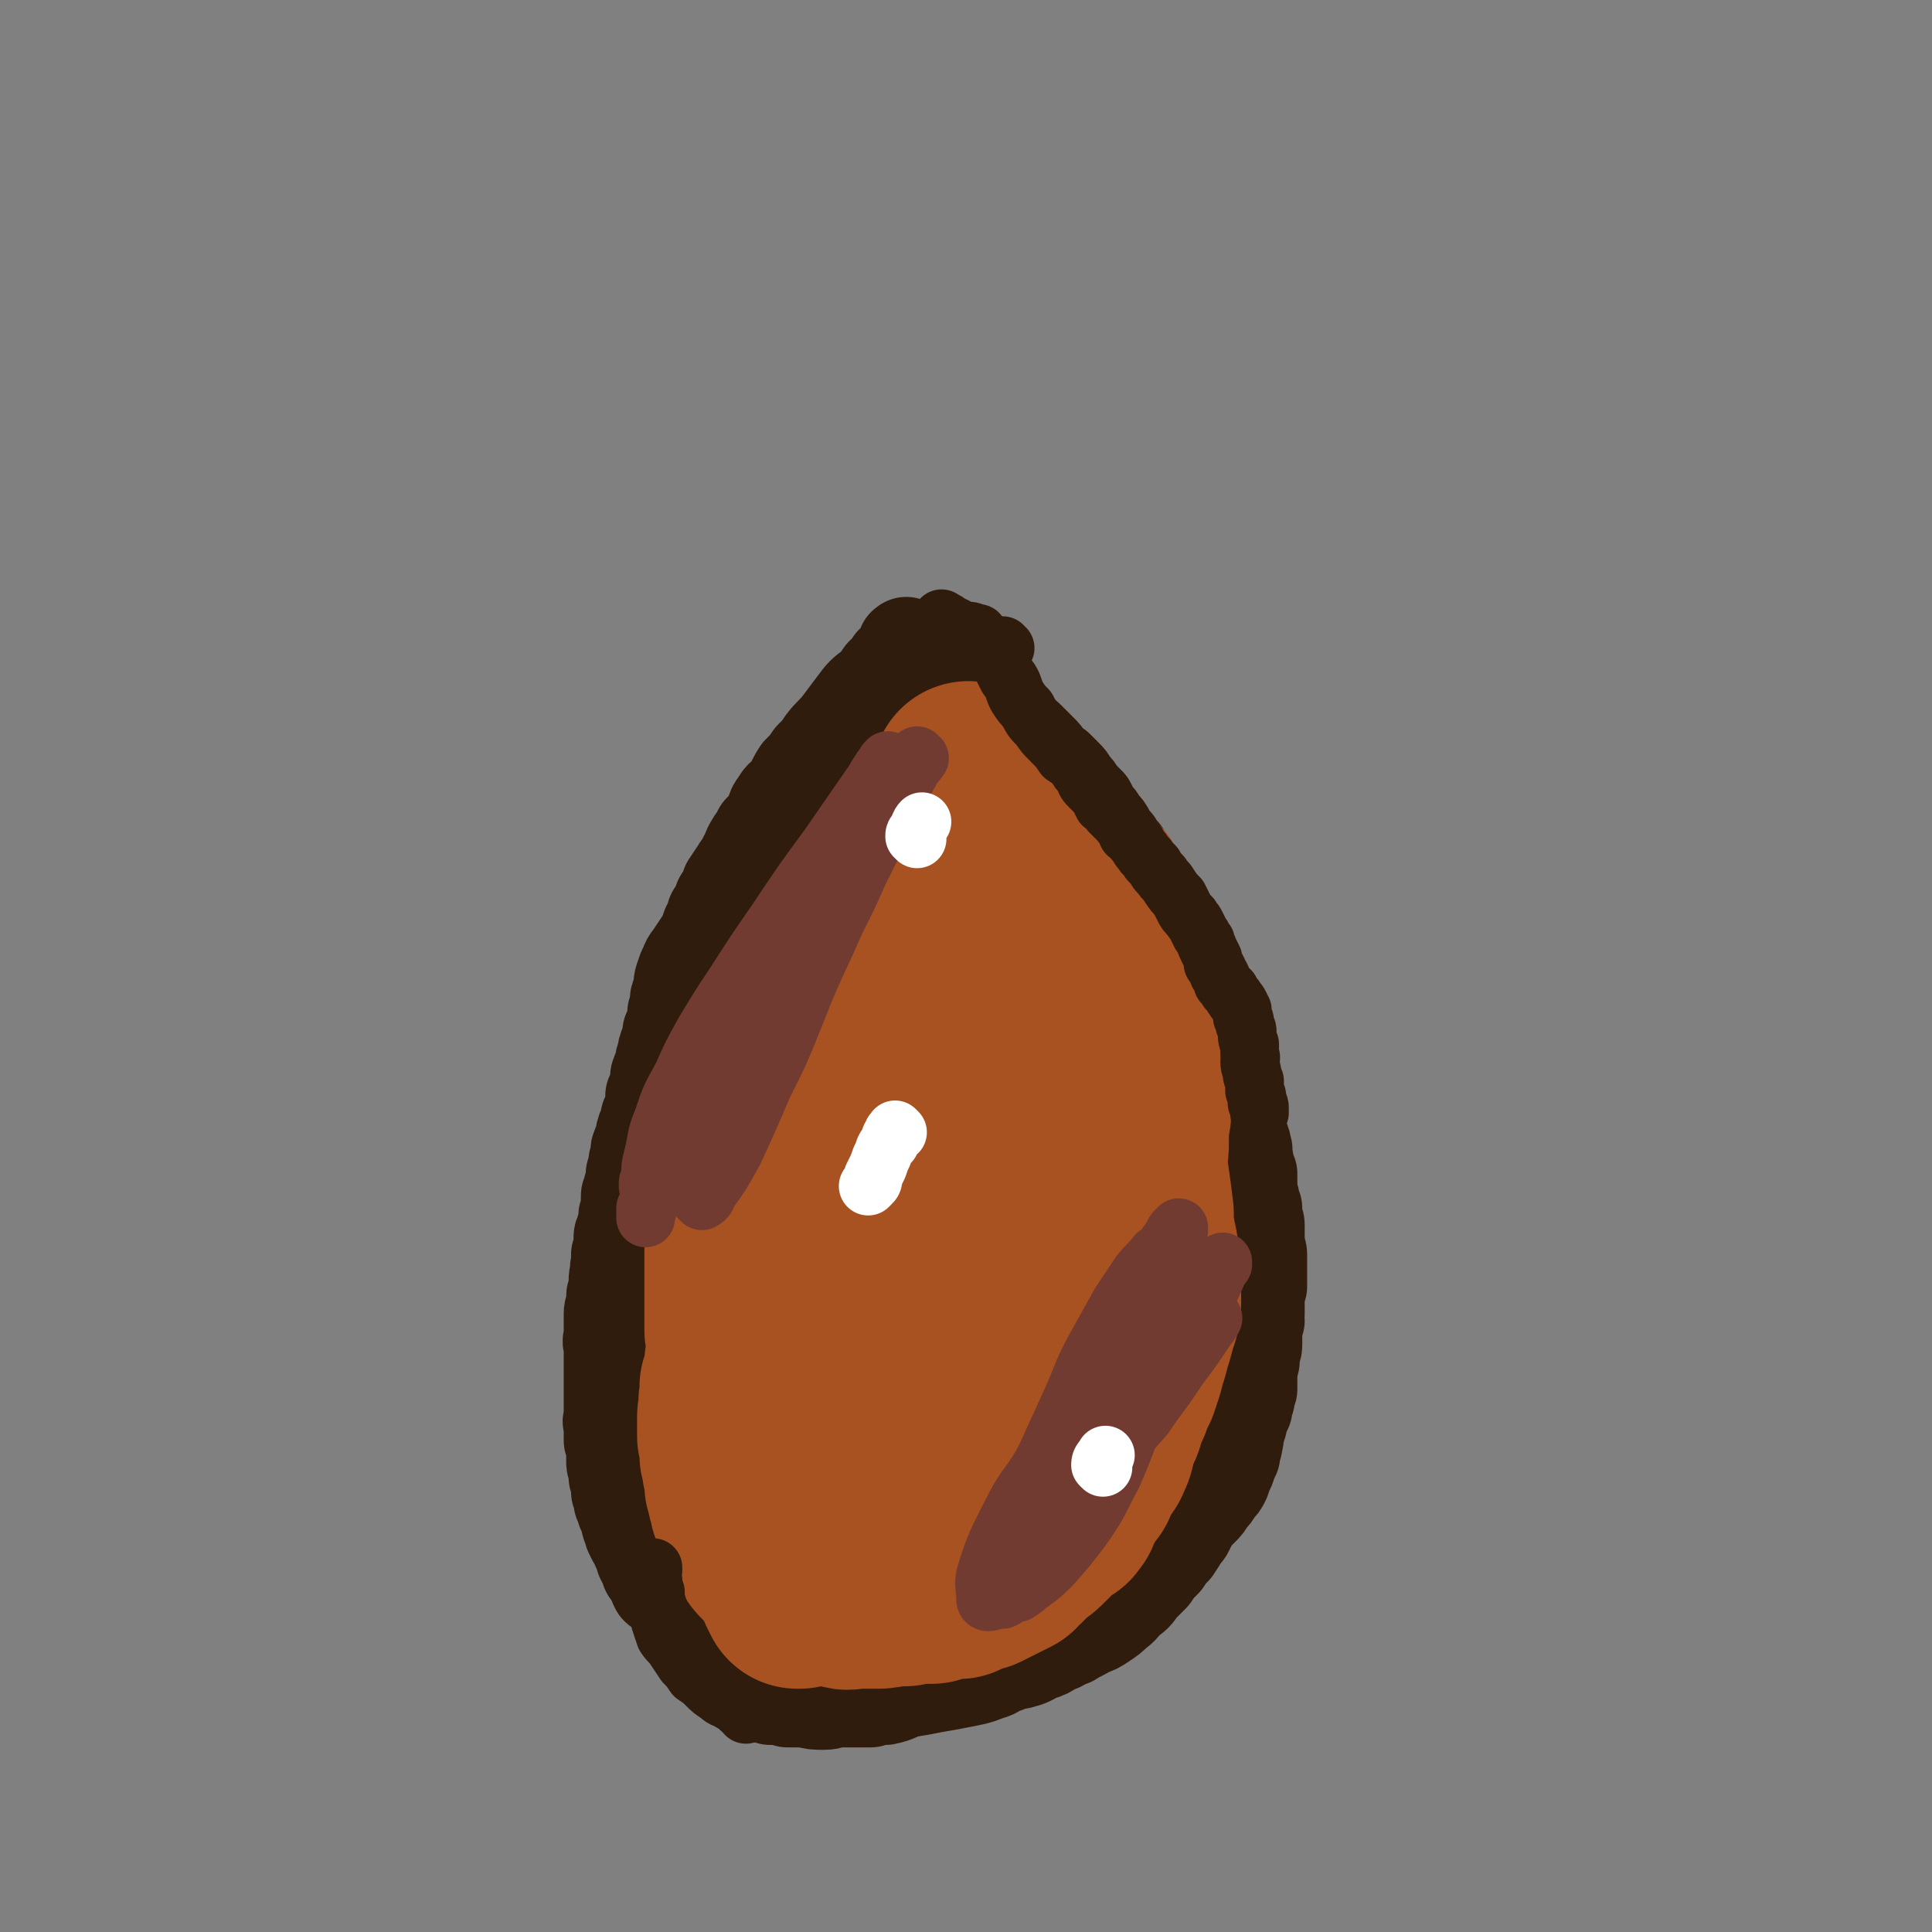 <svg viewBox='0 0 790 790' version='1.1' xmlns='http://www.w3.org/2000/svg' xmlns:xlink='http://www.w3.org/1999/xlink'><rect x="0" y="0" width="790" height="790" fill="#808080" stroke="none"/><g fill='none' stroke='#301C0C' stroke-width='39' stroke-linecap='round' stroke-linejoin='round'><path d='M372,265c-1,-1 -1,-1 -1,-1 -1,-1 0,0 0,0 0,0 0,0 0,0 0,0 0,0 0,0 -1,-1 0,0 0,0 0,0 -1,0 -1,0 0,0 0,0 0,1 0,1 0,1 -1,2 -1,1 -1,1 -2,3 -2,1 -2,1 -3,3 -2,2 -2,2 -3,3 -2,3 -2,3 -4,5 -4,3 -4,3 -7,7 -3,4 -3,4 -6,8 -3,4 -4,4 -7,8 -2,3 -2,3 -5,6 -2,3 -2,3 -5,6 -2,3 -2,4 -4,7 -2,3 -3,2 -5,6 -2,2 -1,3 -3,6 -2,3 -2,3 -4,5 -1,3 -2,3 -3,5 -2,3 -1,3 -3,6 -1,3 -2,3 -3,5 -2,3 -2,3 -4,6 -1,3 -1,3 -3,6 -1,3 -1,3 -3,6 -1,3 0,3 -2,5 -1,3 -1,3 -2,5 -2,3 -2,3 -4,6 -1,2 -2,2 -3,5 -1,2 -1,2 -2,5 -1,3 0,3 -1,6 -1,2 -1,2 -1,4 0,2 0,2 -1,4 0,2 0,2 0,4 -1,2 -1,2 -2,4 0,3 0,3 -1,5 -1,2 -1,2 -1,4 -1,2 -1,2 -1,4 -1,3 -1,2 -2,5 0,2 0,2 0,4 -1,2 -1,2 -2,4 0,2 0,2 0,4 -1,3 -1,3 -2,5 0,2 0,2 -1,4 -1,2 -1,2 -1,4 -1,3 -1,2 -2,5 0,1 0,1 0,3 -1,2 -1,2 -1,3 0,2 0,2 -1,4 0,2 0,2 0,3 -1,2 -1,2 -1,4 -1,2 -1,1 -1,3 0,2 0,2 0,3 0,2 0,2 -1,4 0,2 0,2 0,4 -1,1 -1,1 -1,3 -1,1 -1,1 -1,3 0,1 0,2 0,3 0,2 0,2 -1,3 0,2 0,2 0,4 -1,2 0,2 0,3 -1,2 -1,2 -1,4 0,1 0,1 0,3 0,2 -1,2 -1,3 0,2 0,2 0,4 0,1 -1,1 -1,3 0,1 0,1 0,3 0,2 0,2 0,3 0,2 0,2 0,4 -1,2 0,2 0,4 0,1 0,1 0,2 0,2 0,2 0,4 0,2 0,2 0,3 0,2 0,2 0,4 0,2 0,2 0,4 0,1 0,1 0,3 0,2 0,2 0,4 0,2 0,2 0,4 0,2 -1,2 0,3 0,2 0,2 0,4 0,2 0,2 0,3 1,2 1,2 1,4 0,2 0,2 0,4 0,2 0,2 1,3 0,2 0,2 0,4 1,1 0,1 1,3 0,2 0,2 0,3 1,2 1,2 1,4 1,1 0,1 1,2 0,2 1,2 1,3 1,1 1,2 1,3 0,1 0,1 1,3 0,1 0,1 1,3 1,2 1,2 2,3 0,1 0,1 1,3 1,2 1,2 1,3 1,2 1,2 2,3 0,2 0,2 1,3 1,1 1,1 2,3 0,1 0,1 1,3 1,1 2,1 3,2 2,2 2,2 3,3 1,1 1,1 3,2 0,1 0,1 1,2 1,1 1,1 2,2 1,1 0,1 1,2 0,0 1,0 1,1 1,1 1,1 2,1 0,1 1,1 2,1 1,0 2,0 2,0 '/><path d='M370,273c0,0 -1,-1 -1,-1 0,0 0,0 1,0 0,0 0,0 0,0 0,1 -1,0 -1,0 0,0 0,0 1,0 0,0 0,0 1,0 1,0 1,0 3,0 1,1 1,1 2,1 2,1 2,0 3,1 2,0 2,0 5,1 2,1 2,1 4,3 2,1 2,1 4,2 2,2 2,2 5,3 3,2 3,2 5,4 3,2 3,2 6,4 2,2 2,3 4,5 3,2 3,2 5,4 2,1 2,1 4,3 2,2 2,2 4,4 2,2 2,2 3,4 2,2 2,2 4,3 2,2 2,2 3,3 2,2 2,2 3,4 2,2 2,2 3,4 2,2 2,2 4,4 1,2 1,2 2,4 2,2 2,2 3,4 2,2 2,2 3,4 1,2 1,2 3,4 1,2 1,2 3,4 1,2 1,2 2,4 2,2 1,2 2,4 2,3 2,2 3,5 2,2 2,2 2,4 1,2 1,2 2,5 1,2 1,2 3,5 1,2 1,2 3,5 2,2 2,2 4,5 1,2 1,3 3,5 1,2 1,2 2,4 2,2 2,2 3,4 1,2 1,2 2,4 1,2 1,2 2,4 0,2 0,2 0,4 1,1 1,1 1,2 1,2 1,2 1,4 0,1 1,1 1,3 0,1 0,1 1,3 0,1 0,1 0,2 1,1 1,1 1,2 0,2 0,2 1,3 0,2 0,2 0,3 1,2 1,2 1,4 1,1 1,1 1,3 0,1 1,1 1,3 0,1 0,1 0,3 0,1 0,1 1,2 0,2 0,2 0,3 0,0 1,0 1,1 0,1 0,1 0,1 0,1 0,1 1,2 0,0 0,0 0,1 0,0 0,0 1,0 0,1 0,1 0,2 1,1 1,1 1,2 0,1 0,1 1,3 0,2 1,2 1,4 1,1 0,1 1,3 0,2 0,2 0,3 1,2 0,2 1,4 0,1 0,1 1,3 0,1 0,1 0,3 0,2 0,2 0,4 0,2 1,2 1,4 0,2 0,2 1,3 0,2 0,2 0,4 0,1 1,1 1,3 0,2 0,2 0,4 0,1 0,1 0,2 0,1 0,1 0,2 0,2 1,2 1,4 0,2 0,2 0,3 0,2 0,2 0,3 0,2 0,2 0,4 0,2 0,2 0,3 -1,2 -1,2 -1,3 0,2 0,3 0,5 0,1 0,1 0,3 -1,2 0,2 0,3 -1,2 -1,2 -1,4 0,1 0,1 0,3 0,2 0,2 0,3 0,2 -1,2 -1,3 0,2 0,2 0,3 0,2 -1,2 -1,4 0,1 0,1 0,3 0,1 0,1 0,2 0,2 0,2 0,3 -1,2 -1,2 -1,4 -1,2 -1,2 -1,4 -1,2 -1,2 -2,5 0,2 -1,2 -1,4 -1,2 0,2 -1,5 0,2 -1,2 -1,5 -1,2 -1,2 -2,5 -1,2 -1,2 -2,5 -1,2 -1,2 -3,4 -1,2 -1,2 -3,4 -1,2 -1,2 -3,4 -1,1 -1,1 -3,3 -1,2 -1,2 -2,3 -1,3 -1,3 -3,5 -1,2 -1,2 -3,5 -2,2 -2,2 -4,5 -3,3 -3,3 -5,6 -3,3 -3,3 -5,5 -2,3 -2,3 -5,5 -2,2 -2,3 -5,5 -2,2 -2,2 -5,4 -3,2 -3,2 -6,3 -3,2 -4,2 -7,4 -4,1 -3,2 -7,3 -3,2 -3,2 -6,3 -3,1 -3,2 -7,3 -3,1 -3,0 -7,2 -4,1 -3,2 -7,3 -5,2 -6,2 -11,3 -5,1 -5,1 -11,2 -5,1 -5,1 -11,2 -4,1 -4,2 -9,3 -3,0 -3,0 -6,1 -3,0 -3,0 -6,0 -3,0 -3,0 -6,0 -4,0 -4,1 -7,1 -4,0 -4,0 -8,-1 -3,0 -3,0 -7,0 -3,-1 -3,-1 -7,-1 -2,-1 -3,-1 -5,-1 -2,-1 -2,-2 -4,-3 -1,0 -2,0 -3,-1 -1,0 -1,0 -1,-1 0,0 0,0 0,-1 '/></g>
<g fill='none' stroke='#A95221' stroke-width='79' stroke-linecap='round' stroke-linejoin='round'><path d='M361,426c0,0 -1,-1 -1,-1 0,0 0,0 0,0 -1,1 -1,1 -1,2 0,1 -1,1 -1,3 -1,3 -2,3 -3,7 -1,6 0,6 -2,13 -2,11 -2,11 -4,22 -3,16 -3,16 -6,31 -3,14 -3,14 -5,28 -2,12 -2,12 -4,25 0,6 0,6 -1,13 0,1 0,1 0,3 0,1 0,1 0,3 0,1 0,1 0,2 0,0 0,0 0,0 0,0 0,0 0,1 0,0 0,0 0,0 0,0 -1,-1 -1,-1 0,0 1,0 1,0 0,-2 0,-2 0,-4 0,-14 0,-14 1,-28 3,-20 3,-20 7,-40 4,-18 5,-18 10,-36 4,-12 4,-12 8,-24 2,-6 2,-6 4,-12 1,-3 1,-3 2,-7 0,-2 0,-2 0,-4 0,-2 0,-2 0,-4 0,-1 1,-1 1,-3 1,-2 1,-2 1,-4 0,-1 0,-1 1,-3 0,-2 0,-2 1,-3 1,-1 1,-1 2,-3 0,-1 0,-1 0,-3 0,-1 0,-1 1,-2 0,-1 0,-1 1,-3 1,-3 1,-3 2,-5 1,-2 1,-2 2,-5 1,-2 2,-2 3,-5 1,-2 1,-2 2,-5 1,-3 1,-2 2,-5 1,-2 0,-2 1,-4 0,-2 1,-2 1,-4 0,-1 0,-1 0,-3 0,-1 0,-1 0,-2 0,0 0,0 0,-1 0,0 0,0 0,-1 0,0 0,0 0,0 0,0 0,0 -1,0 -1,0 -1,0 -1,0 -1,0 -1,1 -2,1 -2,2 -2,2 -3,3 -2,2 -2,2 -3,3 -2,2 -2,2 -4,4 -2,2 -2,2 -3,5 -2,3 -2,3 -4,6 -2,3 -2,3 -5,6 -2,3 -2,3 -4,6 -2,4 -2,4 -4,8 -2,4 -2,4 -4,7 -2,4 -2,4 -3,7 -2,3 -2,3 -3,5 -2,2 -2,2 -3,5 -1,2 -1,2 -2,4 -1,3 -1,3 -3,5 -1,3 -2,2 -3,5 -2,3 -1,3 -3,6 -1,2 -1,2 -2,4 -1,2 0,2 -1,5 -1,2 -1,2 -2,5 0,2 0,2 0,4 -1,3 -1,2 -2,5 0,2 0,2 -1,5 -1,2 -1,2 -1,4 -1,2 -1,2 -2,4 0,3 0,3 -1,5 0,2 0,2 -1,4 0,3 0,3 0,5 -1,1 -1,1 -2,3 0,2 0,2 -1,4 0,1 0,1 0,3 -1,2 -1,2 -1,4 0,2 0,2 0,4 0,2 -1,2 -1,4 0,1 0,1 0,3 0,2 0,2 0,4 -1,3 -1,3 -1,5 -1,1 -1,1 -1,3 0,2 0,2 0,4 0,2 -1,2 -1,5 0,2 0,2 0,4 0,2 0,2 0,4 0,2 0,2 0,4 0,2 0,2 0,4 0,2 0,2 0,5 0,2 0,2 0,4 0,2 0,2 0,4 0,2 0,2 0,5 0,2 1,2 1,5 0,2 0,2 0,5 0,2 0,2 1,4 0,2 0,2 1,5 0,2 -1,2 0,4 0,2 0,2 0,4 0,3 0,3 0,5 1,2 1,2 1,4 1,3 1,3 2,5 1,2 0,2 1,5 1,2 1,2 2,4 1,2 1,2 2,4 0,2 0,2 1,4 0,1 0,1 1,3 0,2 1,2 1,3 1,2 1,2 1,4 1,1 1,1 1,2 1,2 1,2 2,3 0,2 -1,2 0,3 0,1 0,1 0,2 1,1 1,1 1,1 0,1 0,1 0,1 0,1 0,1 0,1 0,0 0,0 1,0 0,0 0,0 0,0 0,0 0,0 -1,0 0,-1 0,-1 -1,-2 -1,-2 -1,-2 -2,-5 -2,-4 -2,-4 -4,-9 -3,-6 -3,-6 -4,-13 -3,-10 -3,-10 -5,-21 -2,-12 -2,-12 -3,-25 -2,-10 -1,-10 -2,-19 -1,-7 -1,-7 -2,-13 0,-6 0,-6 0,-11 0,-5 0,-5 0,-9 0,-5 0,-5 0,-9 0,-4 0,-4 0,-9 0,-5 -1,-5 0,-9 1,-5 1,-5 3,-10 2,-4 2,-4 3,-9 1,-3 1,-3 2,-7 1,-4 1,-4 2,-8 1,-4 1,-4 2,-7 0,-4 1,-4 2,-7 1,-4 1,-4 2,-7 1,-3 1,-3 3,-6 1,-3 1,-3 2,-6 2,-3 2,-3 3,-6 2,-4 2,-4 4,-7 1,-4 1,-4 2,-7 2,-4 2,-4 4,-7 2,-3 2,-2 4,-5 1,-3 1,-3 2,-5 2,-2 2,-2 3,-5 2,-2 2,-2 3,-4 2,-2 2,-2 3,-5 2,-2 2,-2 4,-5 2,-2 1,-2 3,-5 1,-2 1,-2 3,-5 1,-2 1,-2 2,-4 2,-2 2,-2 3,-4 1,-2 1,-2 2,-3 1,-2 2,-2 3,-4 1,-2 1,-2 3,-3 1,-2 2,-2 3,-4 2,-1 2,-1 3,-3 1,-1 1,-1 2,-2 1,-2 1,-2 3,-3 1,-2 1,-2 2,-3 1,-1 1,-2 2,-3 1,-1 1,-1 2,-2 1,-1 1,-1 1,-2 1,-1 1,-1 2,-2 0,0 0,0 0,-1 1,-1 0,-1 1,-1 0,0 1,0 1,0 0,-1 0,-1 0,-1 0,0 0,0 0,0 0,0 -1,-1 -1,-1 0,0 0,0 1,1 0,0 0,0 0,0 0,0 -1,-1 -1,-1 0,0 0,0 1,1 0,0 0,0 0,0 -1,0 -1,0 -1,1 -1,1 -1,1 -2,2 -1,1 -1,1 -2,3 -1,2 -1,2 -3,4 -2,2 -2,2 -4,5 -2,3 -2,3 -4,7 -2,5 -2,5 -5,10 -2,5 -2,5 -5,11 -2,6 -2,6 -5,12 -3,7 -3,6 -6,13 -3,9 -3,9 -7,17 -3,7 -3,8 -6,15 -2,6 -2,6 -5,13 -2,6 -3,6 -5,13 -2,6 -2,6 -5,13 -2,6 -2,6 -4,13 -2,5 -2,5 -4,11 -2,4 -1,4 -3,9 -1,4 -1,4 -2,8 -1,3 -1,3 -2,7 -1,3 -1,3 -2,7 -1,3 -1,3 -2,7 -1,3 -1,3 -2,6 -1,3 -1,3 -2,7 -1,3 -1,3 -2,6 0,3 0,3 -1,7 -1,2 -1,2 -1,5 -1,3 -1,3 -2,6 0,2 0,2 0,5 -1,2 -1,2 -2,5 0,2 0,2 0,4 -1,3 0,3 0,5 -1,2 -1,2 -1,5 0,2 0,2 0,5 0,2 0,2 1,4 0,2 0,2 0,5 1,2 1,2 1,4 0,2 0,2 1,4 0,2 0,2 0,4 1,2 1,2 1,4 1,2 1,2 1,4 1,2 1,2 2,4 0,2 0,2 1,3 1,2 1,2 2,4 1,1 1,1 2,3 0,1 0,1 1,2 1,2 1,2 2,3 1,1 1,1 2,2 2,1 2,1 3,3 1,1 1,1 2,2 1,1 1,0 2,1 1,1 1,2 2,2 1,1 1,1 3,2 1,0 1,0 3,1 1,0 1,0 3,1 1,0 1,1 3,1 2,1 2,0 4,1 2,0 2,1 3,1 2,1 2,0 4,0 2,0 2,0 4,0 2,0 2,0 5,0 3,0 3,0 6,-1 3,0 3,0 6,0 3,-1 3,-1 5,-1 3,0 3,0 6,0 3,-1 3,-1 6,-2 2,0 2,0 5,0 2,-1 2,-1 4,-2 2,-1 2,-1 4,-1 2,-1 2,-1 4,-2 2,-1 2,-1 4,-2 2,-1 2,-1 4,-2 1,-2 1,-2 3,-3 2,-2 2,-2 4,-4 3,-2 3,-2 5,-4 2,-2 2,-2 4,-4 2,-3 2,-3 3,-6 2,-3 2,-3 3,-5 2,-3 2,-3 3,-7 1,-3 1,-4 2,-8 1,-4 1,-4 2,-9 1,-5 2,-5 3,-10 1,-4 1,-4 2,-9 1,-4 1,-4 2,-8 1,-4 1,-4 2,-8 0,-4 0,-4 0,-8 0,-3 0,-3 1,-7 0,-3 0,-3 0,-7 0,-4 -1,-4 0,-8 0,-4 0,-4 0,-8 1,-3 0,-3 1,-7 1,-4 1,-4 1,-7 1,-4 1,-4 1,-7 0,-3 0,-3 0,-6 0,-5 0,-5 0,-9 0,-4 0,-4 0,-8 1,-5 1,-5 1,-10 1,-4 1,-4 1,-9 0,-4 0,-4 1,-8 0,-3 0,-3 0,-7 -1,-4 -1,-4 -1,-9 -1,-5 -1,-5 -1,-10 -1,-5 -1,-5 -1,-10 -1,-4 -1,-4 -2,-8 0,-4 0,-4 -1,-8 -1,-3 -1,-3 -1,-5 -1,-3 -1,-3 -2,-5 0,-2 -1,-2 -2,-4 -1,-1 0,-1 -1,-3 -1,-1 -1,-1 -1,-3 -1,-1 -1,-1 -1,-2 -1,-2 -1,-2 -2,-3 0,-1 0,-1 0,-2 -1,-1 -1,-1 -1,-1 0,0 0,0 0,0 0,-1 0,-1 -1,-1 0,0 0,0 0,0 0,0 0,0 0,0 -1,-1 0,-1 0,-1 0,0 0,0 0,0 -1,0 -1,0 -1,0 -1,0 -1,0 -2,0 -1,-1 -1,-1 -2,-1 -1,-1 -1,-1 -1,-1 -1,-1 -1,-1 -2,-1 -1,-1 -2,-1 -3,-1 -1,0 -1,0 -2,0 -1,0 -1,-1 -2,0 -1,0 -1,1 -2,2 -1,2 -1,2 -2,4 -1,2 -2,2 -2,5 -1,5 -1,5 -2,10 -1,9 -1,9 -2,19 -3,16 -3,16 -7,32 -5,21 -5,21 -10,42 -5,19 -5,19 -10,38 -4,14 -4,14 -8,28 -3,10 -3,10 -6,20 -2,7 -2,7 -2,14 -1,5 0,5 -1,10 0,4 -1,4 -2,8 0,4 0,4 -1,7 -1,3 -1,3 -1,5 -1,2 -1,3 -1,5 0,1 0,1 -1,2 0,1 0,1 0,1 -1,0 0,0 0,1 0,0 0,0 0,0 0,0 -1,0 -1,-1 0,-1 1,-1 1,-2 1,-3 1,-3 2,-6 1,-9 1,-9 3,-18 3,-14 2,-14 5,-27 3,-13 3,-13 6,-26 3,-11 4,-11 6,-22 3,-10 3,-10 5,-20 2,-8 2,-9 4,-17 2,-7 2,-7 5,-15 3,-7 3,-7 6,-15 2,-6 2,-6 4,-11 2,-6 3,-6 5,-11 2,-5 2,-5 4,-10 2,-4 3,-4 5,-9 2,-2 2,-3 3,-5 2,-3 2,-3 4,-5 1,-2 1,-2 2,-3 1,-1 1,-1 2,-2 1,0 1,0 1,0 1,0 1,0 1,0 0,1 0,1 0,1 1,1 1,1 2,3 0,1 0,1 0,3 1,4 1,4 2,7 1,5 1,5 2,10 2,7 2,7 4,13 2,7 2,7 4,14 2,7 2,7 4,14 2,8 2,8 4,15 2,7 2,7 4,15 1,7 1,7 2,15 0,5 0,5 1,11 1,4 1,4 1,8 0,3 1,3 1,6 0,3 0,3 0,6 0,2 0,2 0,5 0,3 0,3 -1,6 -1,3 -1,3 -2,7 -1,3 -1,3 -2,7 -1,3 -1,3 -2,7 -1,3 -1,3 -2,6 -2,4 -2,4 -3,7 -2,4 -2,4 -3,8 -1,3 -2,3 -3,7 -1,3 0,3 -2,7 -1,3 -2,2 -3,5 -2,3 -2,3 -3,6 -2,2 -2,2 -3,4 -1,2 -1,2 -2,3 -1,1 -1,1 -2,3 0,1 0,1 0,2 -1,0 -1,0 -1,1 0,0 0,0 0,0 0,0 0,1 -1,1 0,0 0,0 0,0 -1,-1 0,-1 0,-1 0,-2 0,-2 0,-4 0,-3 -1,-3 0,-7 0,-7 1,-7 2,-13 2,-9 2,-9 4,-19 2,-9 2,-9 4,-18 1,-7 2,-7 3,-13 2,-6 2,-6 3,-12 2,-5 2,-5 3,-10 1,-5 1,-5 2,-10 1,-4 1,-4 2,-8 1,-4 1,-4 1,-7 1,-3 1,-3 2,-6 0,-4 0,-4 1,-7 1,-3 1,-2 2,-5 0,-3 0,-3 0,-6 1,-3 1,-3 1,-6 0,-4 0,-4 0,-7 1,-4 1,-4 1,-8 0,-3 0,-3 0,-6 0,-3 -1,-3 -1,-6 -1,-4 -1,-4 -2,-8 -1,-4 -1,-4 -2,-8 -1,-4 -1,-4 -2,-8 -1,-3 0,-3 0,-7 -1,-3 -2,-3 -2,-5 -1,-3 0,-3 -1,-5 0,-3 0,-3 0,-6 -1,-3 -1,-3 -2,-6 0,-2 0,-2 0,-5 -1,-2 -1,-2 -2,-4 -1,-2 -1,-2 -1,-4 -1,-2 0,-2 -1,-4 0,-2 0,-2 -1,-3 -1,-2 -1,-2 -2,-3 -1,-1 -1,-1 -2,-2 -2,-2 -2,-2 -4,-3 -1,-1 -2,-1 -4,-2 -2,-1 -1,-1 -3,-2 -2,-1 -2,-1 -4,-1 -2,-1 -2,-1 -4,-2 -2,0 -2,0 -4,-2 -2,-1 -2,-1 -4,-2 -1,-2 -2,-1 -3,-2 -2,-1 -2,-1 -3,-3 -2,-1 -2,-1 -4,-2 -1,-1 -1,-1 -2,-2 0,-1 0,-1 -1,-2 0,-1 0,-1 0,-2 -1,0 0,-1 0,-1 '/></g>
<g fill='none' stroke='#301C0C' stroke-width='24' stroke-linecap='round' stroke-linejoin='round'><path d='M411,265c-1,0 -1,-1 -1,-1 -1,0 -1,1 -1,1 0,0 0,0 0,0 0,0 0,0 0,1 -1,0 0,0 0,0 0,1 -1,1 0,2 0,1 0,1 0,2 1,2 1,2 1,3 1,2 1,2 2,4 1,1 1,1 2,3 1,3 1,3 2,5 2,3 2,3 4,5 2,4 2,4 5,7 2,3 2,3 5,6 3,3 3,3 5,6 3,2 3,2 5,4 1,2 1,2 3,4 1,3 1,3 3,5 1,1 1,1 3,3 1,2 1,2 2,4 2,1 2,1 3,3 2,2 2,2 4,4 2,3 2,2 3,5 2,1 2,2 3,3 2,2 1,2 3,4 1,2 2,2 3,4 1,1 1,1 2,2 1,2 1,2 3,4 1,2 2,2 3,4 2,3 2,3 4,5 1,2 1,2 2,4 1,2 1,2 3,4 1,2 1,1 2,3 1,2 1,2 2,4 1,1 1,2 2,3 0,2 1,2 1,3 1,2 1,2 2,4 0,1 0,1 0,2 1,1 1,1 2,3 0,1 0,1 1,2 1,2 1,2 1,3 1,1 1,1 2,2 0,1 0,1 1,1 0,1 0,1 1,2 0,0 0,1 1,1 0,1 0,1 1,2 1,0 0,0 1,1 0,1 0,1 1,2 0,1 0,1 0,3 1,1 1,1 1,3 1,2 1,2 1,3 0,3 0,3 1,5 0,2 0,2 0,4 1,2 0,2 0,3 0,3 1,3 1,5 0,1 0,1 1,3 0,2 0,2 0,4 1,2 1,2 1,3 0,1 0,2 0,2 1,1 1,1 1,2 0,1 0,1 0,2 '/><path d='M267,642c0,0 -1,-1 -1,-1 0,0 1,0 1,0 0,0 0,0 0,0 0,1 -1,0 -1,0 0,0 1,0 1,0 0,0 0,0 0,0 0,1 0,0 -1,0 0,0 0,0 0,0 0,1 0,1 0,2 0,1 0,1 1,3 0,2 0,2 1,5 0,3 0,3 1,6 0,3 1,3 1,6 1,3 1,3 2,6 2,3 2,2 4,5 2,3 2,3 4,6 2,2 2,2 4,5 3,2 3,2 5,4 2,2 2,2 5,4 2,2 2,1 5,3 2,1 2,1 4,3 1,1 2,1 2,2 '/><path d='M386,254c0,0 -1,-1 -1,-1 0,0 0,0 0,1 0,0 0,0 0,0 1,0 0,-1 0,-1 0,0 0,0 0,1 0,0 0,0 0,0 1,0 0,-1 0,-1 0,0 0,0 0,1 0,0 0,0 0,0 1,0 1,-1 1,0 1,0 1,0 2,1 0,1 1,0 2,1 1,0 1,1 2,1 1,1 1,0 2,1 3,0 3,0 5,1 0,0 1,0 1,0 '/></g>
<g fill='none' stroke='#723B31' stroke-width='24' stroke-linecap='round' stroke-linejoin='round'><path d='M309,410c-1,0 -1,-1 -1,-1 -1,0 0,0 0,1 0,0 0,0 0,0 0,0 0,-1 0,-1 -1,0 0,0 0,1 0,0 0,0 0,1 -1,1 -1,1 -1,3 -2,3 -2,3 -3,7 -2,5 -2,5 -4,11 -2,6 -2,6 -3,13 -2,7 -1,7 -3,13 -2,6 -2,6 -4,12 -1,5 -1,5 -2,10 -1,3 -1,3 -1,6 -1,2 -1,2 -1,4 0,0 1,1 1,1 2,-1 2,-2 3,-4 5,-7 5,-7 10,-16 6,-13 6,-13 12,-27 7,-14 7,-14 13,-29 6,-15 6,-15 13,-30 6,-14 7,-14 13,-28 6,-12 6,-12 12,-24 4,-7 4,-7 7,-14 2,-3 2,-3 3,-6 1,-1 2,-1 2,-2 1,-1 0,-1 1,-1 0,0 0,0 0,0 0,0 -1,-1 -1,-1 -6,7 -6,8 -12,16 -11,15 -11,15 -21,30 -12,18 -12,18 -23,37 -9,16 -9,16 -18,32 -7,13 -8,13 -15,26 -6,10 -6,10 -11,20 -4,8 -4,8 -7,16 -2,4 -2,4 -4,8 0,1 0,1 0,3 0,1 0,1 0,1 0,0 0,0 0,-1 3,-9 3,-9 7,-19 7,-17 7,-17 15,-33 8,-15 8,-15 16,-29 9,-15 9,-15 19,-30 8,-14 8,-14 15,-28 7,-11 6,-11 12,-23 5,-8 5,-8 10,-16 2,-3 2,-3 4,-6 0,-1 0,-1 1,-2 0,0 0,0 0,0 0,0 0,0 0,0 -3,4 -3,4 -6,9 -9,13 -9,13 -18,26 -11,15 -11,15 -21,30 -9,13 -9,13 -18,27 -6,9 -6,9 -12,19 -5,9 -5,9 -9,18 -5,9 -5,9 -8,18 -3,7 -2,7 -4,15 -1,4 -1,4 -1,8 -1,2 -1,2 -1,4 0,0 0,0 0,0 5,-3 5,-3 10,-7 8,-7 7,-7 15,-15 0,0 0,0 0,0 '/><path d='M483,517c-1,-1 -1,-1 -1,-1 -1,-1 -1,0 -1,0 0,1 0,1 0,1 -1,2 -1,2 -1,3 -1,3 -1,3 -1,6 -1,5 -1,5 -2,9 -1,8 -1,8 -3,16 -3,11 -3,11 -8,23 -5,14 -5,15 -11,29 -6,11 -5,11 -12,21 -8,11 -9,11 -19,20 -5,4 -5,4 -10,7 -2,2 -2,2 -4,3 -1,0 -1,0 -3,0 -1,0 -1,1 -3,1 0,0 -1,0 -1,-1 0,-5 -1,-6 0,-10 4,-13 5,-14 11,-26 6,-12 8,-11 14,-23 5,-11 5,-11 10,-22 5,-11 4,-11 10,-22 5,-9 5,-9 10,-18 4,-6 4,-6 8,-12 3,-4 4,-4 7,-8 3,-2 3,-2 4,-4 2,-2 1,-2 3,-4 0,-1 0,-1 1,-2 0,0 0,0 1,0 0,-1 0,-1 0,-1 0,0 0,0 0,1 -2,4 -2,4 -4,8 -6,16 -6,16 -12,32 -6,15 -6,15 -13,30 -5,12 -5,11 -11,22 -4,8 -4,8 -8,15 -3,7 -3,6 -6,13 -3,5 -3,5 -5,11 -3,4 -2,4 -5,8 -2,4 -3,4 -4,7 -1,1 0,2 1,2 1,1 1,0 3,-1 6,-5 6,-4 12,-10 8,-9 8,-9 14,-19 6,-9 6,-9 11,-19 5,-10 4,-11 9,-21 6,-11 7,-11 13,-21 6,-10 6,-10 11,-20 3,-6 3,-6 6,-12 1,-3 1,-3 2,-6 1,-2 1,-2 2,-4 1,0 1,-1 1,-1 0,0 1,0 1,0 0,0 0,-1 0,-1 -1,2 -1,2 -2,4 -4,9 -4,9 -8,17 -9,16 -9,16 -19,32 -6,11 -7,11 -14,22 -5,8 -5,8 -10,16 -4,6 -4,6 -8,11 -4,3 -4,3 -7,7 -3,3 -3,3 -6,5 -1,2 -2,2 -3,4 0,0 0,0 0,1 0,0 0,0 0,0 1,-2 1,-2 2,-3 5,-7 5,-7 11,-13 8,-10 8,-10 17,-21 7,-10 7,-10 15,-19 6,-9 6,-8 12,-17 4,-6 4,-6 8,-12 2,-4 3,-3 5,-7 1,-1 1,-2 2,-3 0,0 0,0 0,-1 0,0 1,0 1,0 -1,2 -1,2 -2,3 -6,9 -6,9 -12,17 -9,13 -9,12 -18,24 -8,11 -8,11 -17,22 -5,6 -5,6 -10,12 -4,4 -4,4 -9,8 -2,3 -2,2 -5,5 -2,1 -1,2 -3,3 -1,1 -1,1 -1,2 -1,0 -1,0 -1,0 0,0 0,0 0,0 0,0 0,1 0,0 2,-1 1,-1 3,-3 2,-2 2,-2 4,-4 2,-3 2,-3 4,-6 2,-2 2,-2 4,-5 2,-1 1,-1 3,-3 0,-1 1,-1 1,-2 1,0 1,-1 1,-1 '/></g>
<g fill='none' stroke='#FFFFFF' stroke-width='24' stroke-linecap='round' stroke-linejoin='round'><path d='M367,463c0,0 -1,-1 -1,-1 0,0 0,1 0,1 -1,0 -1,0 -1,1 -1,1 -1,1 -1,3 -2,2 -2,2 -3,5 -1,2 -1,2 -2,5 -1,2 -1,2 -2,4 0,2 0,2 -1,3 -1,1 -1,1 -1,1 '/><path d='M451,600c0,0 -1,-1 -1,-1 0,-2 1,-2 2,-4 0,0 0,0 0,0 '/><path d='M375,343c0,0 0,0 -1,-1 0,0 0,0 0,0 0,0 0,0 0,0 0,-1 0,-1 1,-2 1,-2 1,-3 2,-4 '/></g>
</svg>